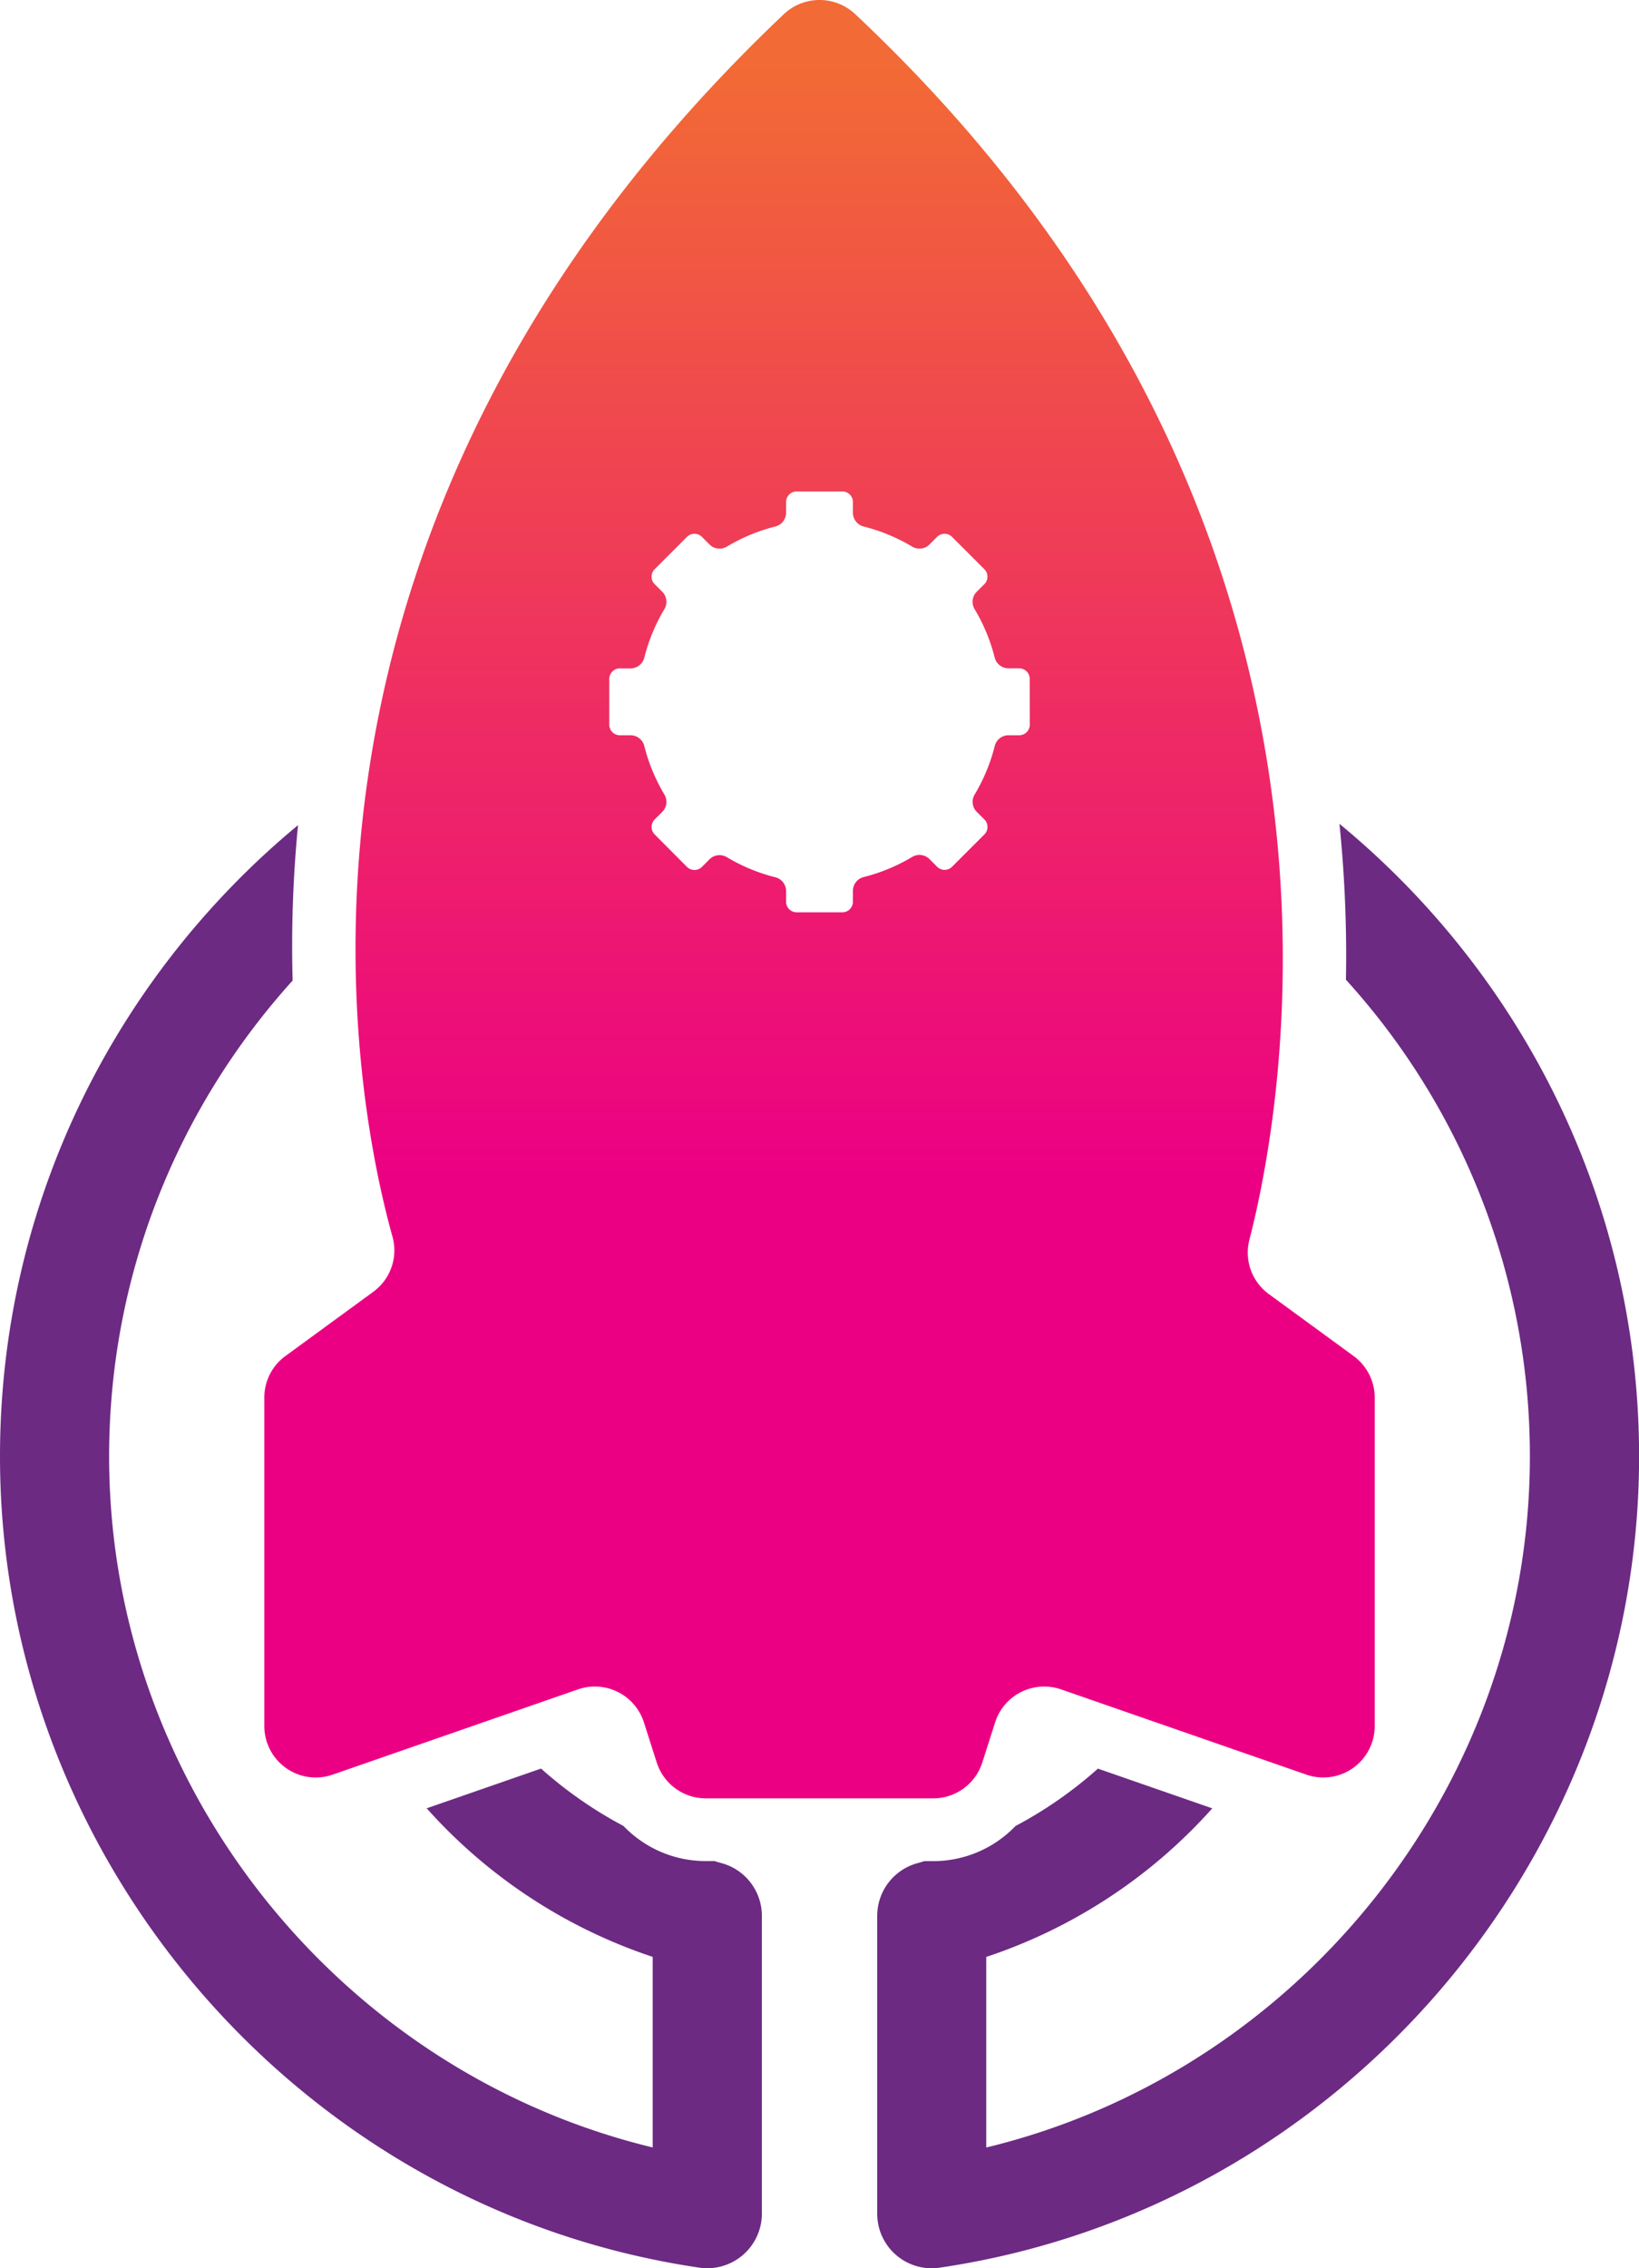 <svg xmlns="http://www.w3.org/2000/svg" xmlns:xlink="http://www.w3.org/1999/xlink" id="Layer_1" data-name="Layer 1" viewBox="0 0 960.37 1328.15"><defs><style>.cls-1{fill:url(#linear-gradient);}.cls-2{fill:#6c2a83;}</style><linearGradient id="linear-gradient" x1="480.19" y1="688.57" x2="480.19" y2="37.91" gradientUnits="userSpaceOnUse"><stop offset="0" stop-color="#ec0083"></stop><stop offset="1" stop-color="#f26a35"></stop></linearGradient></defs><title>rockethub-logo-mark</title><path class="cls-1" d="M793.13,794l-49.59-36.23A30.05,30.05,0,0,1,732.07,726c21.53-83.51,83.42-422.48-231-717.75a30.49,30.49,0,0,0-41.85.11c-318,301.48-252.41,632.76-229.26,715.72a30,30,0,0,1-11.28,32.35l-51.51,37.63a30,30,0,0,0-12.29,24.25v192.23A30.13,30.13,0,0,0,195,1039.09l143.62-49.87a30.19,30.19,0,0,1,38.69,19.33l7.5,23.47a30.22,30.22,0,0,0,28.78,21H546.81a30.2,30.2,0,0,0,28.77-21l7.51-23.47a30.19,30.19,0,0,1,38.69-19.33l143.62,49.87a30.14,30.14,0,0,0,40.12-28.54V818.4A30.21,30.21,0,0,0,793.13,794ZM603.39,424.33a6.21,6.21,0,0,1-6.2,6.2h-6.33a8.3,8.3,0,0,0-8,6.32,105.24,105.24,0,0,1-11.75,28.35,8.3,8.3,0,0,0,1.2,10.15l4.49,4.48a6.2,6.2,0,0,1,0,8.77l-18.93,18.93a6.22,6.22,0,0,1-8.77,0L544.59,503a8.21,8.21,0,0,0-5.82-2.4,8.35,8.35,0,0,0-4.33,1.2,105.38,105.38,0,0,1-28.35,11.75,8.3,8.3,0,0,0-6.32,8V528a6.21,6.21,0,0,1-6.2,6.2H466.8a6.21,6.21,0,0,1-6.2-6.2v-6.33a8.3,8.3,0,0,0-6.32-8,105.24,105.24,0,0,1-28.35-11.75,8.34,8.34,0,0,0-4.32-1.2,8.22,8.22,0,0,0-5.83,2.4l-4.48,4.49a6.22,6.22,0,0,1-8.77,0L383.61,488.6a6.19,6.19,0,0,1,0-8.77l4.48-4.48a8.3,8.3,0,0,0,1.2-10.15,105.24,105.24,0,0,1-11.75-28.35,8.3,8.3,0,0,0-8-6.32h-6.32a6.21,6.21,0,0,1-6.21-6.2V397.56a6.21,6.21,0,0,1,6.21-6.2h6.32a8.3,8.3,0,0,0,8-6.32,105.38,105.38,0,0,1,11.75-28.35,8.3,8.3,0,0,0-1.2-10.15l-4.48-4.48a6.19,6.19,0,0,1,0-8.77l18.92-18.92a6.19,6.19,0,0,1,8.77,0l4.48,4.48a8.22,8.22,0,0,0,5.83,2.4,8.34,8.34,0,0,0,4.32-1.2,105.24,105.24,0,0,1,28.35-11.75,8.3,8.3,0,0,0,6.32-8v-6.33a6.21,6.21,0,0,1,6.2-6.2h26.77a6.21,6.21,0,0,1,6.2,6.2v6.33a8.3,8.3,0,0,0,6.32,8,105.38,105.38,0,0,1,28.35,11.75,8.35,8.35,0,0,0,4.33,1.2,8.2,8.2,0,0,0,5.82-2.4l4.48-4.48a6.19,6.19,0,0,1,8.77,0l18.93,18.92a6.2,6.2,0,0,1,0,8.77l-4.49,4.48a8.3,8.3,0,0,0-1.2,10.15A105.38,105.38,0,0,1,582.83,385a8.3,8.3,0,0,0,8,6.32h6.33a6.21,6.21,0,0,1,6.2,6.2Z"></path><path class="cls-2" d="M784.85,482.38a757.64,757.64,0,0,1,3.8,91.29A414.48,414.48,0,0,1,896.43,852.8c0,192.41-134.56,360.19-318.54,404.65V1145.86a307.41,307.41,0,0,0,132.44-87l-67-23.26a244,244,0,0,1-48.3,33.6,66.71,66.71,0,0,1-48.23,20.56h-5.14c-1.12.29-2.19.68-3.32,1A32,32,0,0,0,514,1121.8v174.38a31.91,31.91,0,0,0,36.62,31.62c233.63-34.33,409.8-238.54,409.8-475C960.37,703.69,891.83,570.51,784.85,482.38Z"></path><path class="cls-2" d="M422,1090.73c-1.12-.28-2.19-.67-3.32-1h-5.13a66.69,66.69,0,0,1-48.22-20.56,243.32,243.32,0,0,1-48.31-33.6l-67,23.26a307.43,307.43,0,0,0,132.43,87v111.59C198.5,1213,63.94,1045.21,63.94,852.8c0-107.13,40.79-204.83,107.53-278.66a727.08,727.08,0,0,1,3.17-91C68.17,571.28,0,704.1,0,852.8c0,236.46,176.18,440.67,409.79,475a32,32,0,0,0,36.63-31.62V1121.8A32,32,0,0,0,422,1090.73Z"></path></svg>